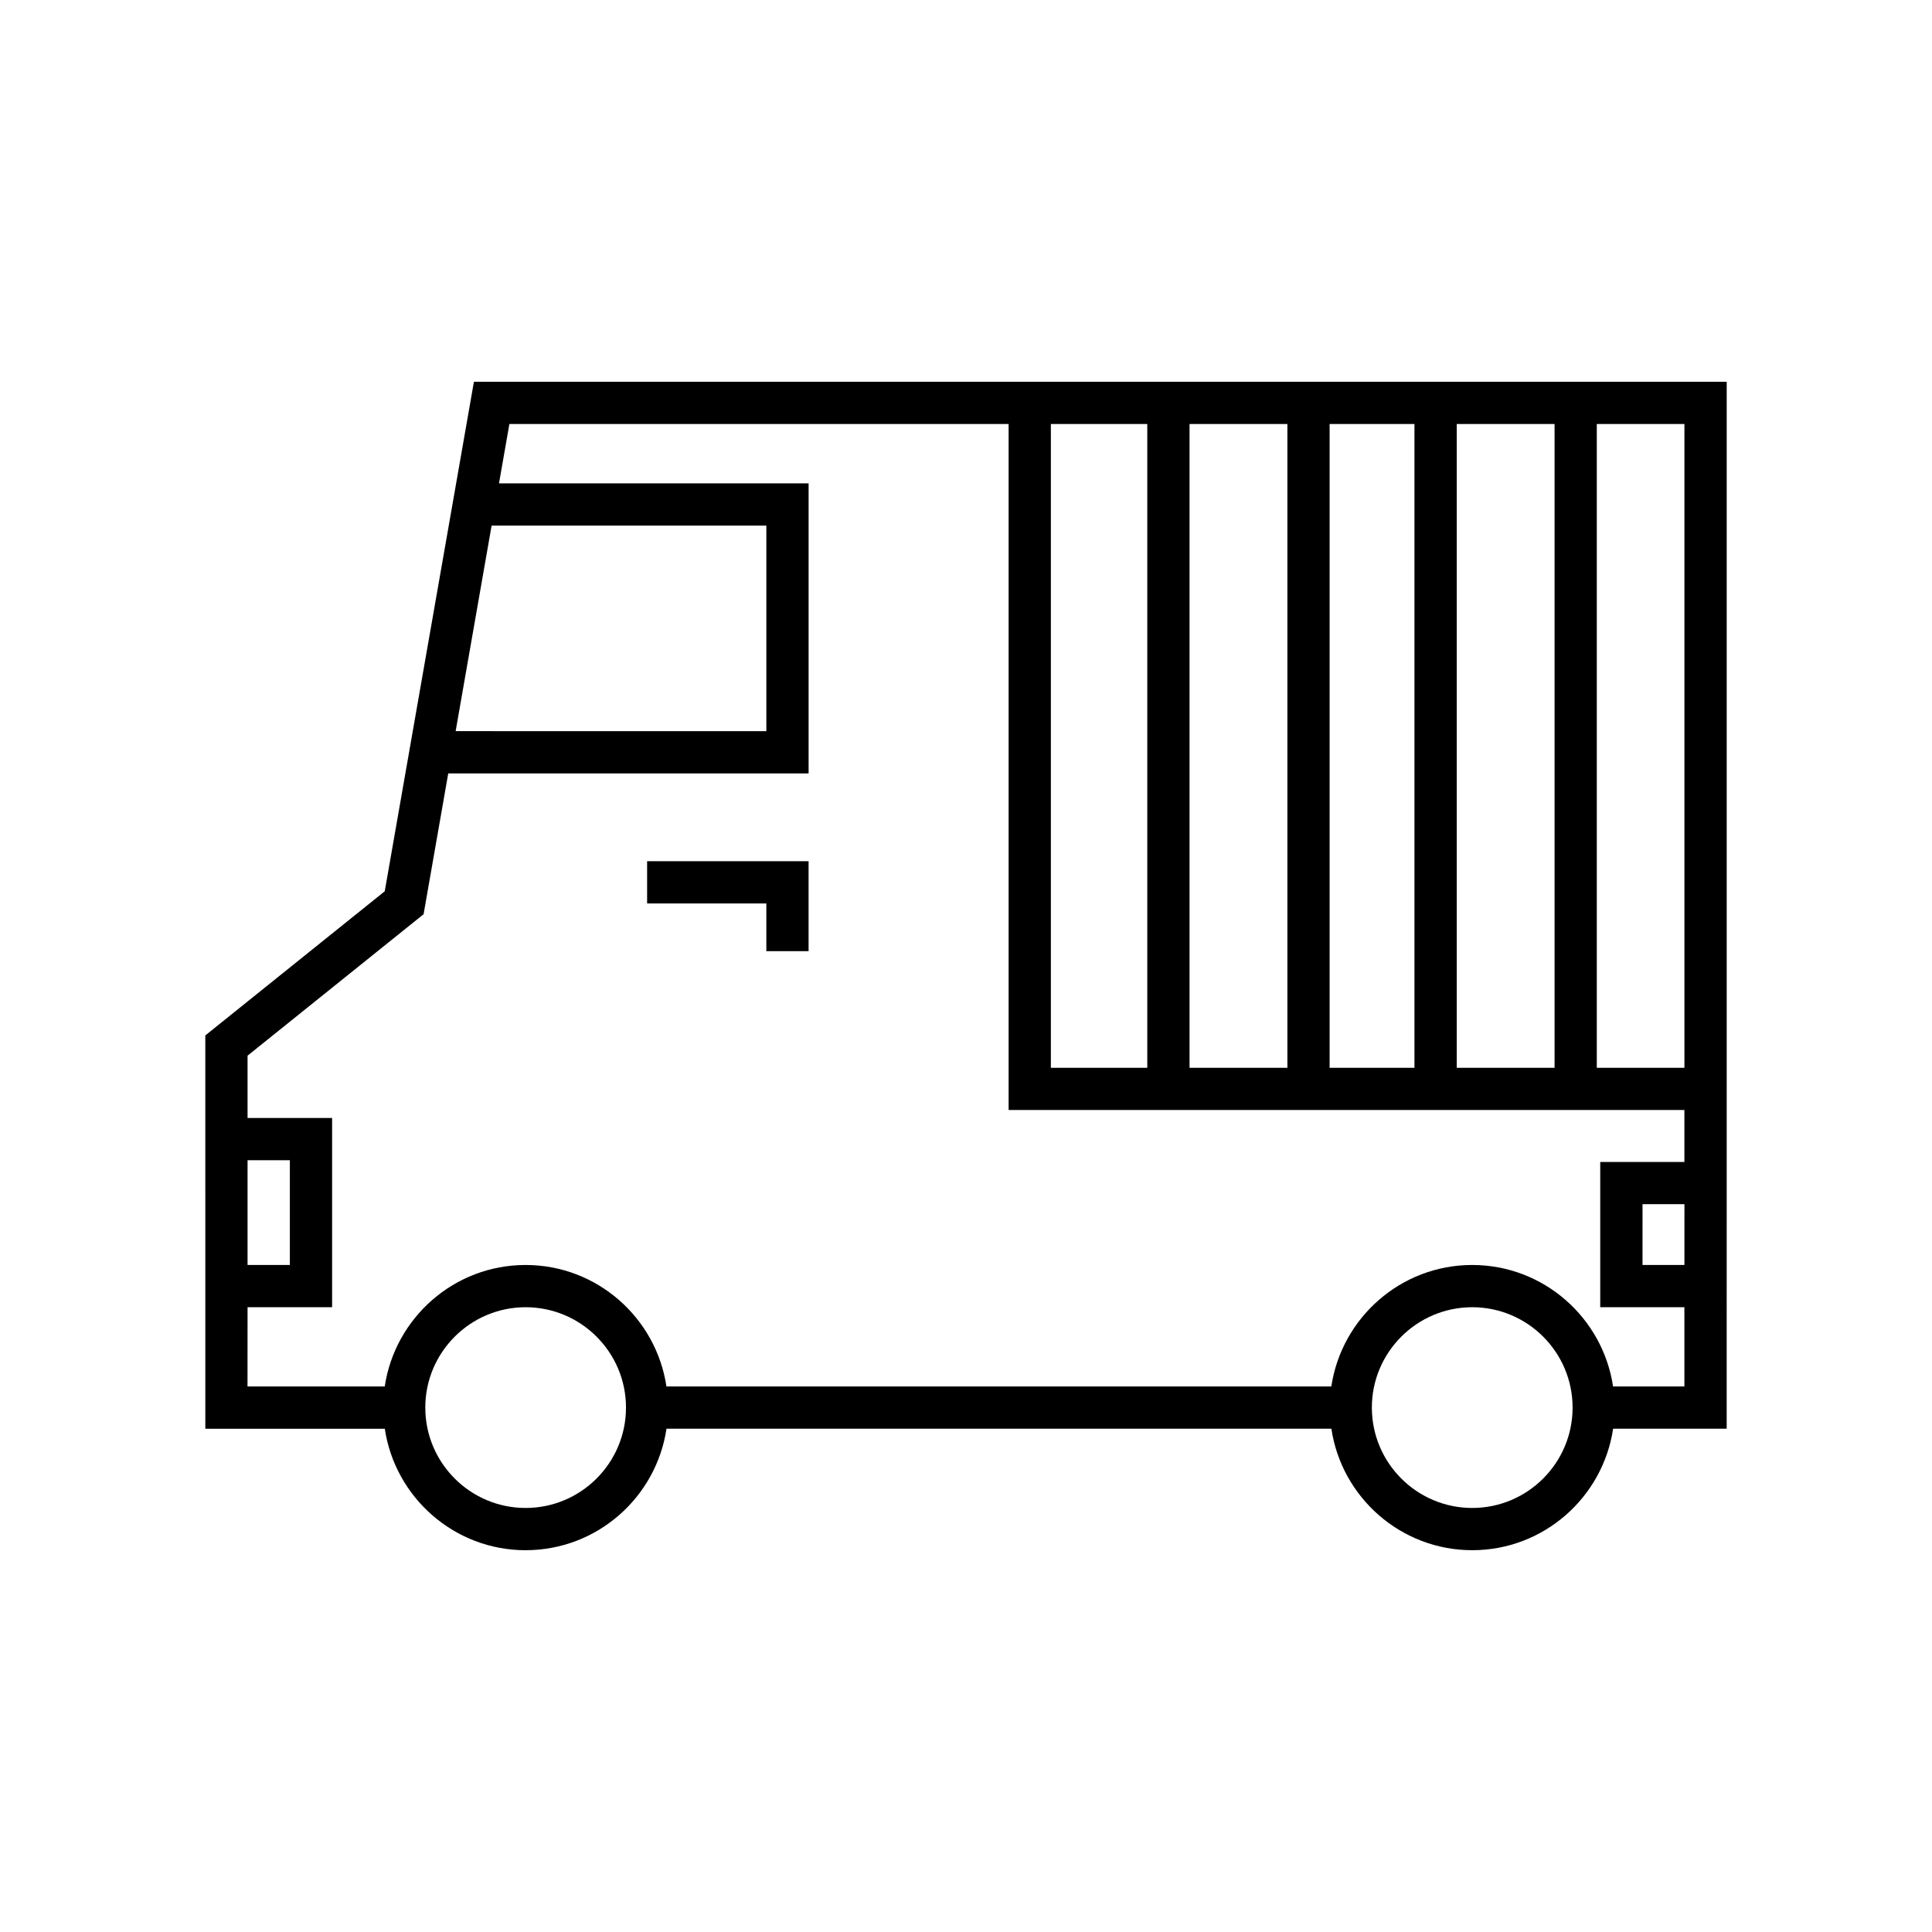 <?xml version="1.0" encoding="UTF-8"?>
<!-- Uploaded to: ICON Repo, www.svgrepo.com, Generator: ICON Repo Mixer Tools -->
<svg fill="#000000" width="800px" height="800px" version="1.1" viewBox="144 144 512 512" xmlns="http://www.w3.org/2000/svg">
 <g>
  <path d="m283.3 554.82c18.934 0 34.609-14.008 37.328-32.195h176.2c2.719 18.188 18.402 32.195 37.336 32.195s34.609-14.008 37.328-32.195h30.098l0.004-90.059v-187.39h-332l-23.633 135.02-47.551 38.203 0.004 104.23h47.562c2.719 18.184 18.395 32.195 37.328 32.195zm0-11.195c-14.668 0-26.594-11.93-26.594-26.598s11.93-26.598 26.594-26.598c14.668 0 26.594 11.93 26.594 26.598 0.004 14.664-11.926 26.598-26.594 26.598zm250.86 0c-14.668 0-26.602-11.93-26.602-26.598s11.934-26.598 26.602-26.598c14.668 0 26.594 11.93 26.594 26.598 0.004 14.664-11.926 26.598-26.594 26.598zm56.23-64.395h-11.109l0.004-16.105h11.109zm-23.223-222.86h23.223v170.61h-23.223zm-37.121 0h25.93v170.61h-25.93zm-33.684 0h22.484v170.61h-22.484zm-37.121 0h25.93v170.61h-25.93zm-36.75 0h25.551v170.61h-25.551zm-148.21 26.918h72.809v54.477l-82.34-0.004zm-64.676 168.18h11.211v27.766h-11.211zm0 38.961h22.406v-50.156h-22.406v-16.508l46.652-37.488 6.531-37.316h95.5v-76.871h-82.047l2.75-15.723h132.3v181.8h179.09v13.766h-22.305v38.496h22.305v21h-18.902c-2.719-18.188-18.398-32.195-37.328-32.195-18.934 0-34.613 14.008-37.336 32.195h-176.2c-2.719-18.188-18.398-32.195-37.328-32.195-18.934 0-34.609 14.012-37.328 32.195h-36.367z"/>
  <path d="m347.09 396.07h11.195v-23.844h-42.793v11.195h31.598z"/>
 </g>
</svg>